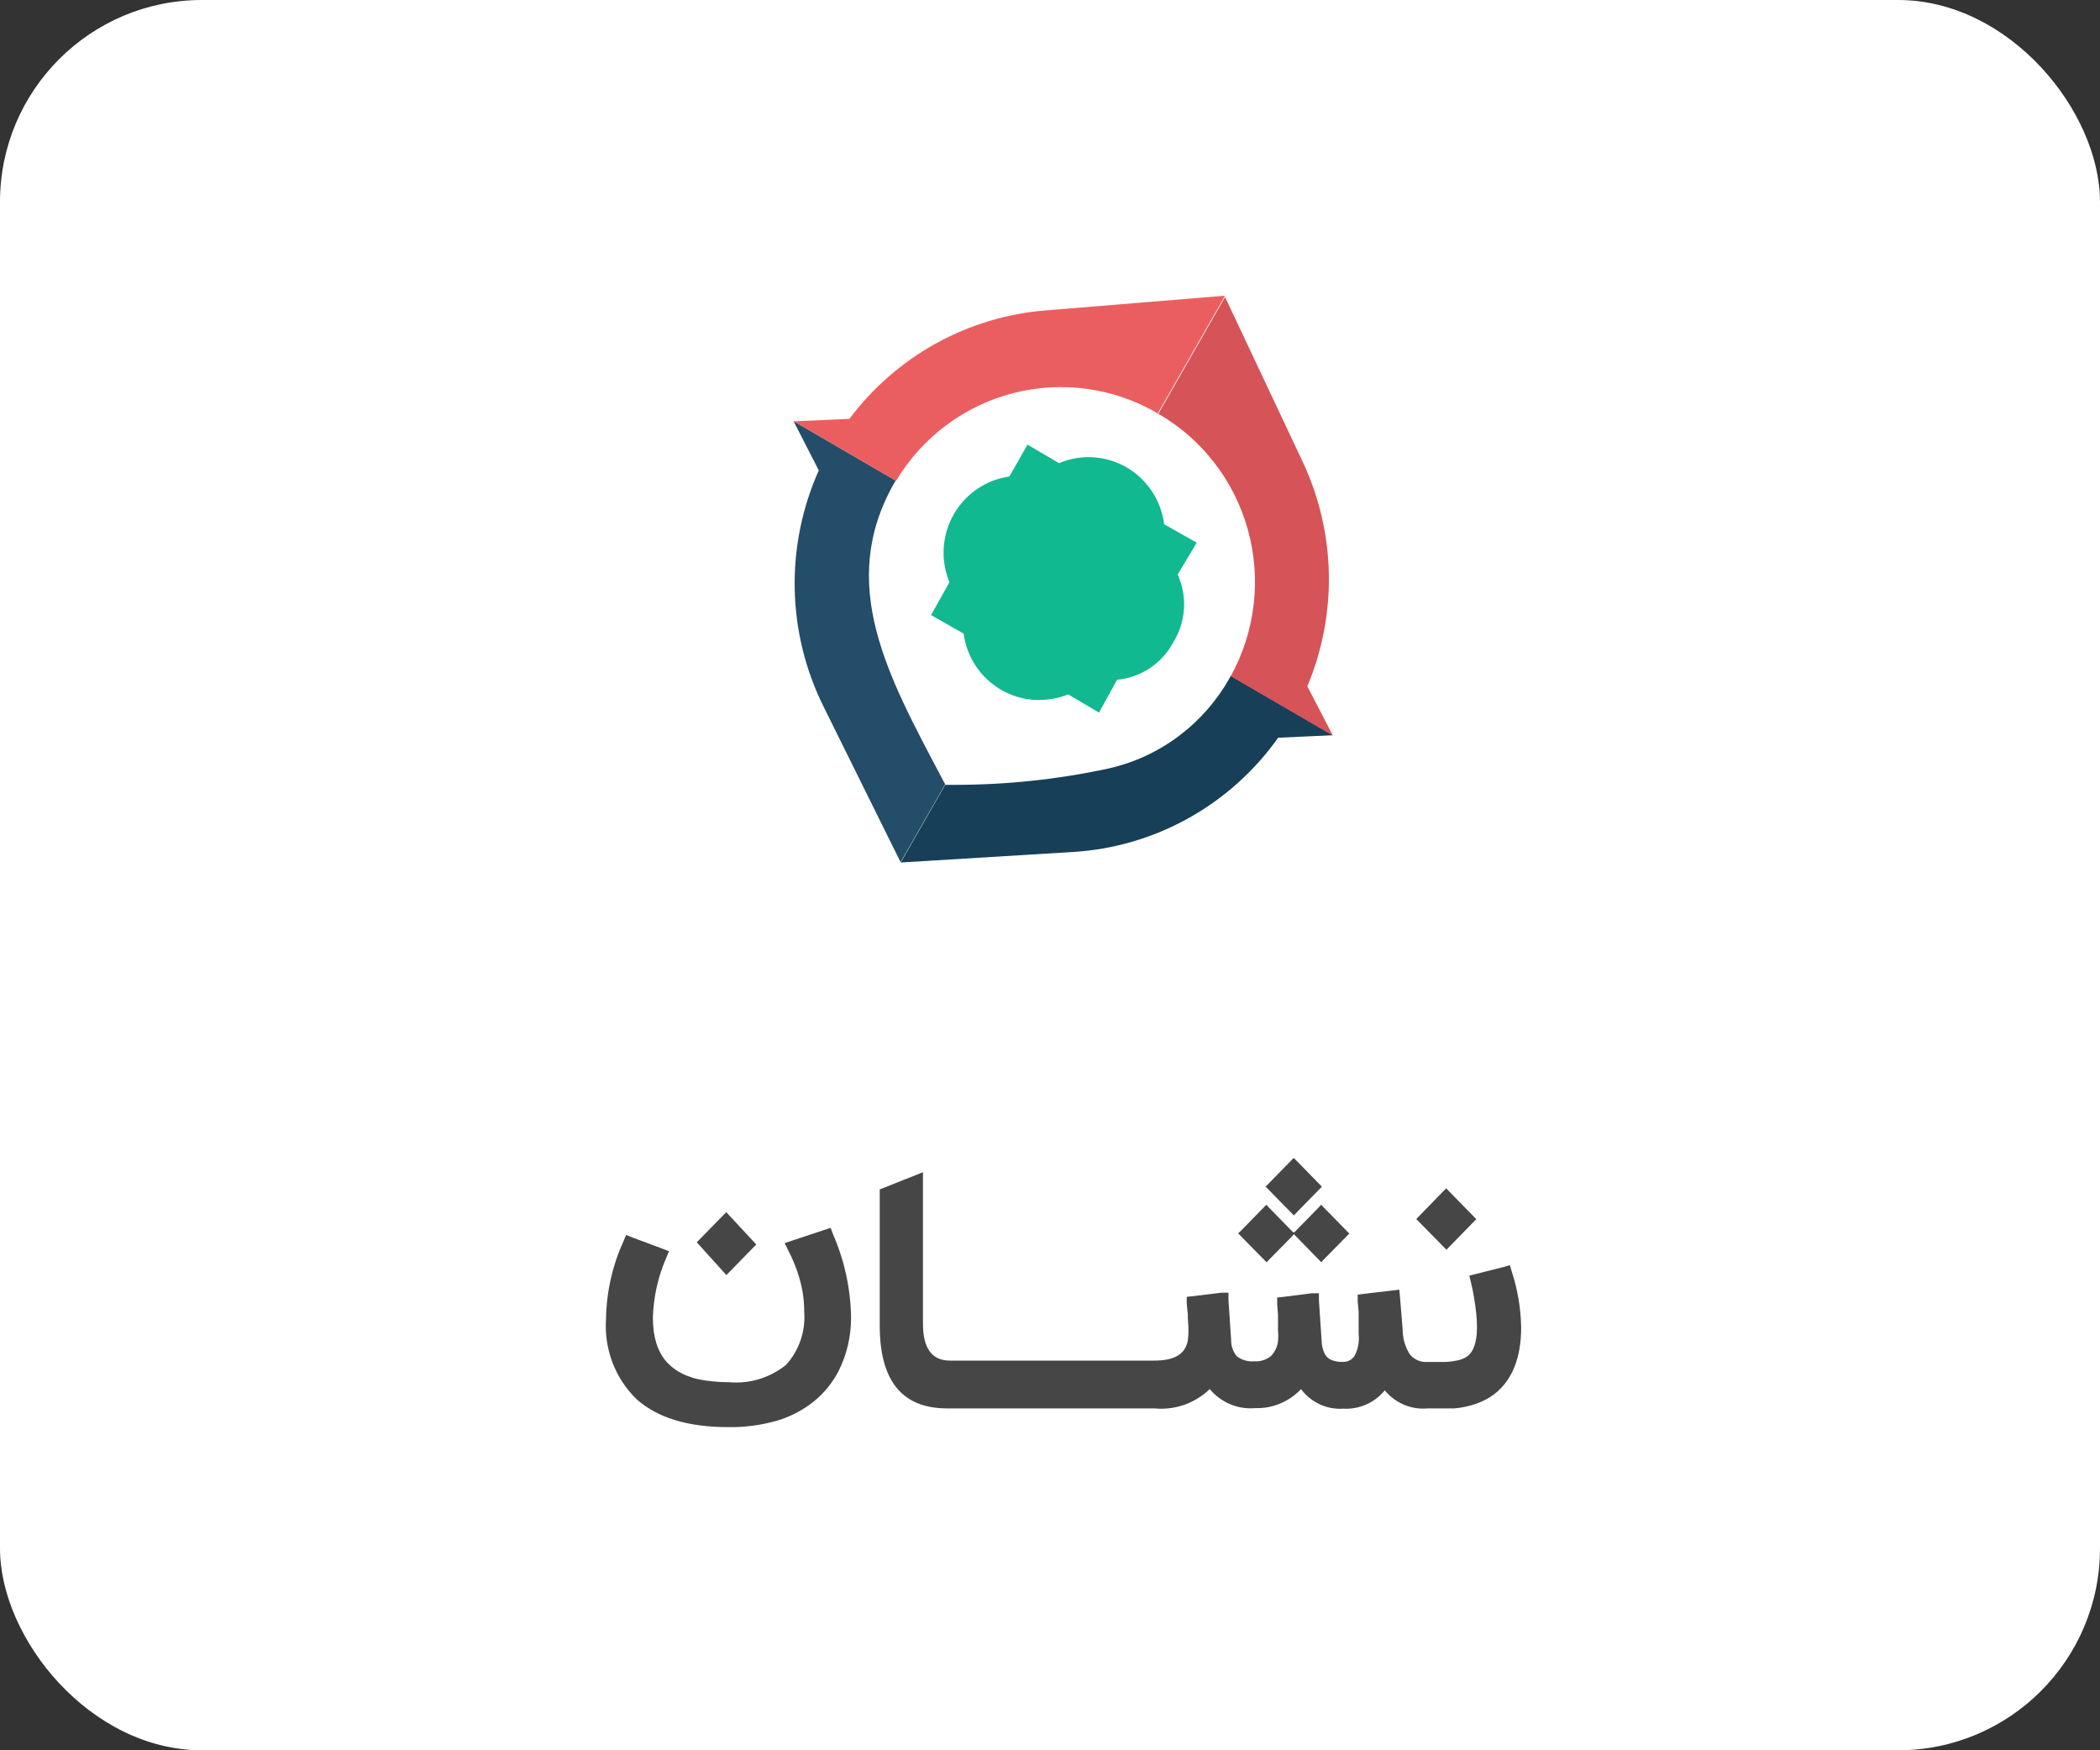 <svg width="156" height="130" viewBox="0 0 156 130" fill="none" xmlns="http://www.w3.org/2000/svg">
<rect x="0" y="0" width="156" height="130" fill="#333333" stroke="none"/>
<rect width="156" height="130" rx="15" fill="white"/>
<path d="M99.197 50.829C100.244 48.022 100.719 45.032 100.594 42.035C100.47 39.039 99.747 36.099 98.471 33.39L92.166 20L77.464 21.22C74.504 21.455 71.621 22.287 68.985 23.665C66.35 25.043 64.015 26.94 62.12 29.244L58.732 29.402C58.252 29.425 57.801 29.637 57.477 29.994C57.153 30.35 56.982 30.822 57.002 31.305C57.016 31.565 57.086 31.819 57.207 32.049L58.744 35.024C57.571 37.952 57.031 41.098 57.16 44.252C57.29 47.407 58.086 50.497 59.494 53.317L65.775 66L79.811 65.146C82.945 64.958 86.004 64.1 88.783 62.628C91.562 61.156 93.998 59.105 95.929 56.61L99.245 56.463C99.48 56.459 99.712 56.407 99.928 56.312C100.143 56.217 100.338 56.08 100.501 55.909C100.664 55.738 100.792 55.536 100.877 55.316C100.963 55.095 101.004 54.859 101 54.622C100.991 54.359 100.925 54.1 100.806 53.866L99.197 50.829Z" fill="white"/>
<path d="M87.157 47.708C87.621 46.961 87.894 46.11 87.951 45.231C88.008 44.352 87.847 43.472 87.484 42.671L88.899 40.305L86.479 38.939C86.385 38.195 86.146 37.477 85.777 36.826C85.407 36.175 84.914 35.604 84.325 35.145C83.736 34.686 83.063 34.349 82.345 34.153C81.626 33.956 80.877 33.904 80.138 34C79.633 34.061 79.14 34.197 78.674 34.403L76.327 33.025L74.984 35.391C73.5 35.6 72.159 36.391 71.252 37.593C70.345 38.794 69.947 40.309 70.143 41.805C70.212 42.299 70.343 42.783 70.531 43.244L69.163 45.683L71.583 47.061C71.683 47.803 71.927 48.517 72.301 49.164C72.675 49.811 73.171 50.377 73.762 50.83C74.354 51.283 75.028 51.614 75.746 51.804C76.464 51.995 77.212 52.041 77.948 51.939C78.43 51.879 78.902 51.756 79.352 51.573L81.639 52.927L82.982 50.488C83.852 50.408 84.688 50.112 85.416 49.627C86.145 49.142 86.743 48.482 87.157 47.708Z" fill="#10B990"/>
<path d="M70.215 58.256L69.973 57.805C65.992 50.256 62.132 43.403 66.44 35.854C66.479 35.806 66.512 35.752 66.537 35.695L58.95 31.28L60.825 34.939C59.586 37.705 58.975 40.714 59.035 43.747C59.096 46.781 59.828 49.763 61.176 52.476L66.9 64.037L70.215 58.256Z" fill="#234D69"/>
<path d="M91.429 50.195C91.396 50.245 91.367 50.298 91.344 50.354C90.398 52.042 89.111 53.513 87.567 54.67C86.022 55.828 84.254 56.646 82.377 57.073C78.548 57.9 74.641 58.309 70.724 58.293H70.216L66.913 64.061L79.703 63.28C82.711 63.099 85.641 62.243 88.279 60.775C90.917 59.306 93.196 57.263 94.95 54.793L99.016 54.61L91.429 50.195Z" fill="#173F58"/>
<path d="M86.007 30.707C89.278 32.584 91.683 35.687 92.698 39.34C93.713 42.994 93.257 46.903 91.428 50.22L99.015 54.634L97.115 50.976C98.231 48.321 98.775 45.459 98.713 42.577C98.65 39.695 97.982 36.859 96.752 34.256L91.004 22.061L86.007 30.805V30.707Z" fill="#D65357"/>
<path d="M86.007 30.707L91.004 21.963L77.621 23.061C74.774 23.295 72.009 24.133 69.506 25.52C67.004 26.907 64.82 28.812 63.1 31.11L58.974 31.293L66.561 35.719C68.5 32.478 71.626 30.136 75.265 29.199C78.903 28.261 82.761 28.803 86.007 30.707Z" fill="#EB5E60"/>
<path d="M53.96 94.705L56.18 92.434L53.95 90.03L53.76 90.225L51.76 92.27L53.96 94.705Z" fill="#464646"/>
<path d="M61.702 91.197L61.211 91.36L58.861 92.138L58.291 92.332L58.551 92.864C58.806 93.356 59.026 93.865 59.211 94.388C59.384 94.884 59.518 95.394 59.611 95.912C59.699 96.408 59.743 96.912 59.741 97.416C59.797 98.138 59.706 98.864 59.471 99.547C59.237 100.231 58.866 100.857 58.381 101.385C57.188 102.337 55.688 102.794 54.18 102.663C53.77 102.665 53.359 102.644 52.95 102.602C52.584 102.568 52.22 102.514 51.86 102.438C51.553 102.367 51.252 102.271 50.96 102.152C50.694 102.042 50.439 101.905 50.2 101.743C49.978 101.589 49.77 101.414 49.58 101.221C49.398 101.027 49.24 100.81 49.109 100.577C48.97 100.334 48.856 100.077 48.769 99.809C48.683 99.521 48.616 99.227 48.569 98.93C48.525 98.591 48.502 98.249 48.499 97.907C48.539 96.354 48.879 94.824 49.5 93.406L49.7 92.936L49.2 92.741L47.009 91.923L46.509 91.728L46.309 92.209C45.49 94.008 45.051 95.964 45.019 97.948C44.941 99.061 45.107 100.177 45.505 101.216C45.903 102.255 46.523 103.19 47.319 103.952C48.873 105.316 51.13 105.998 54.09 105.998C55.292 106.019 56.492 105.864 57.651 105.538C58.652 105.255 59.589 104.776 60.411 104.126C61.203 103.5 61.852 102.704 62.312 101.794C62.612 101.193 62.84 100.558 62.992 99.902C63.146 99.231 63.223 98.544 63.222 97.856C63.189 95.74 62.74 93.653 61.901 91.718L61.702 91.197Z" fill="#464646"/>
<path d="M95.967 90.122L96.117 90.276L96.257 90.122L98.057 88.281L98.197 88.148L98.057 87.995L96.257 86.153L96.107 86L95.957 86.153L94.167 87.984L94.017 88.138L94.167 88.291L95.967 90.122Z" fill="#464646"/>
<path d="M93.936 93.6L94.086 93.754L94.236 93.6L96.027 91.779L96.087 91.708L96.147 91.646V91.708L96.207 91.759L98.007 93.6L98.147 93.754L98.287 93.6L100.087 91.769L100.237 91.616L100.087 91.472L98.287 89.631L98.137 89.478L98.007 89.631L96.207 91.472L96.137 91.534H96.077L96.007 91.472L94.206 89.631L94.066 89.478L93.926 89.631L92.126 91.472L91.976 91.605L92.126 91.759L93.936 93.6Z" fill="#464646"/>
<path d="M107.258 92.628L107.448 92.823L107.638 92.628L109.478 90.746L109.668 90.552L109.478 90.358L107.618 88.455L107.428 88.26L107.238 88.455L105.398 90.347L105.208 90.542L105.398 90.736L107.258 92.628Z" fill="#464646"/>
<path d="M112.31 94.47L112.16 93.969L111.7 94.102L109.64 94.623L109.15 94.746L109.27 95.247C109.37 95.656 109.45 96.045 109.51 96.434C109.57 96.823 109.63 97.181 109.66 97.539C109.699 97.878 109.719 98.22 109.72 98.562C109.72 99.738 109.44 100.485 108.89 100.812C108.657 100.943 108.402 101.029 108.139 101.068C107.774 101.139 107.401 101.17 107.029 101.16H106.029C105.789 101.175 105.55 101.134 105.328 101.04C105.106 100.946 104.908 100.802 104.749 100.618C104.389 100.07 104.198 99.425 104.199 98.766L103.999 96.321L103.949 95.789L103.429 95.851L101.338 96.096L100.858 96.158V96.659L100.928 97.447C100.928 97.682 100.928 97.927 100.928 98.183C100.928 98.439 100.928 98.766 100.928 99.094C100.99 99.647 100.885 100.208 100.628 100.699C100.527 100.855 100.385 100.98 100.22 101.059C100.054 101.138 99.87 101.17 99.688 101.15C99.407 101.16 99.127 101.108 98.868 100.996C98.659 100.897 98.489 100.727 98.388 100.515C98.258 100.226 98.187 99.913 98.178 99.595L97.978 96.587V96.055H97.448L95.367 96.321L94.877 96.373V96.874L94.937 97.661C94.937 97.784 94.937 97.866 94.937 97.897C94.937 97.927 94.937 98.05 94.937 98.132C94.942 98.21 94.942 98.289 94.937 98.367C94.942 98.439 94.942 98.51 94.937 98.582V98.817C94.962 99.086 94.962 99.357 94.937 99.625C94.887 100.062 94.684 100.465 94.367 100.761C94.016 101.017 93.588 101.14 93.157 101.109C92.709 101.146 92.262 101.019 91.897 100.751C91.605 100.42 91.448 99.989 91.457 99.544L91.257 96.536V96.014H90.727L88.636 96.27L88.156 96.321V96.823L88.236 97.61C88.236 98.03 88.286 98.418 88.286 98.766C88.29 99.036 88.273 99.306 88.236 99.574C88.036 100.597 87.236 101.057 85.726 101.057H70.563C69.233 101.057 68.563 100.147 68.563 98.316V87.064L65.353 88.343V98.469C65.353 102.561 67.019 104.607 70.353 104.607H85.756C86.501 104.681 87.253 104.591 87.962 104.344C88.671 104.097 89.32 103.699 89.867 103.175C90.281 103.669 90.805 104.055 91.395 104.301C91.984 104.546 92.623 104.644 93.257 104.587C93.887 104.606 94.514 104.491 95.098 104.247C95.682 104.004 96.21 103.639 96.647 103.175C97.014 103.663 97.492 104.051 98.04 104.304C98.588 104.558 99.188 104.669 99.788 104.627C100.37 104.661 100.951 104.555 101.485 104.319C102.02 104.083 102.494 103.723 102.869 103.267C103.257 103.738 103.75 104.106 104.308 104.339C104.865 104.573 105.469 104.664 106.069 104.607H107.069C107.389 104.607 107.709 104.607 108.009 104.607C108.299 104.587 108.586 104.546 108.87 104.484C109.137 104.425 109.401 104.35 109.66 104.259C109.904 104.176 110.141 104.074 110.37 103.952C110.591 103.839 110.802 103.705 111 103.553C112.32 102.53 113 100.884 113 98.592C112.976 97.19 112.743 95.8 112.31 94.47Z" fill="#464646"/>
</svg>
